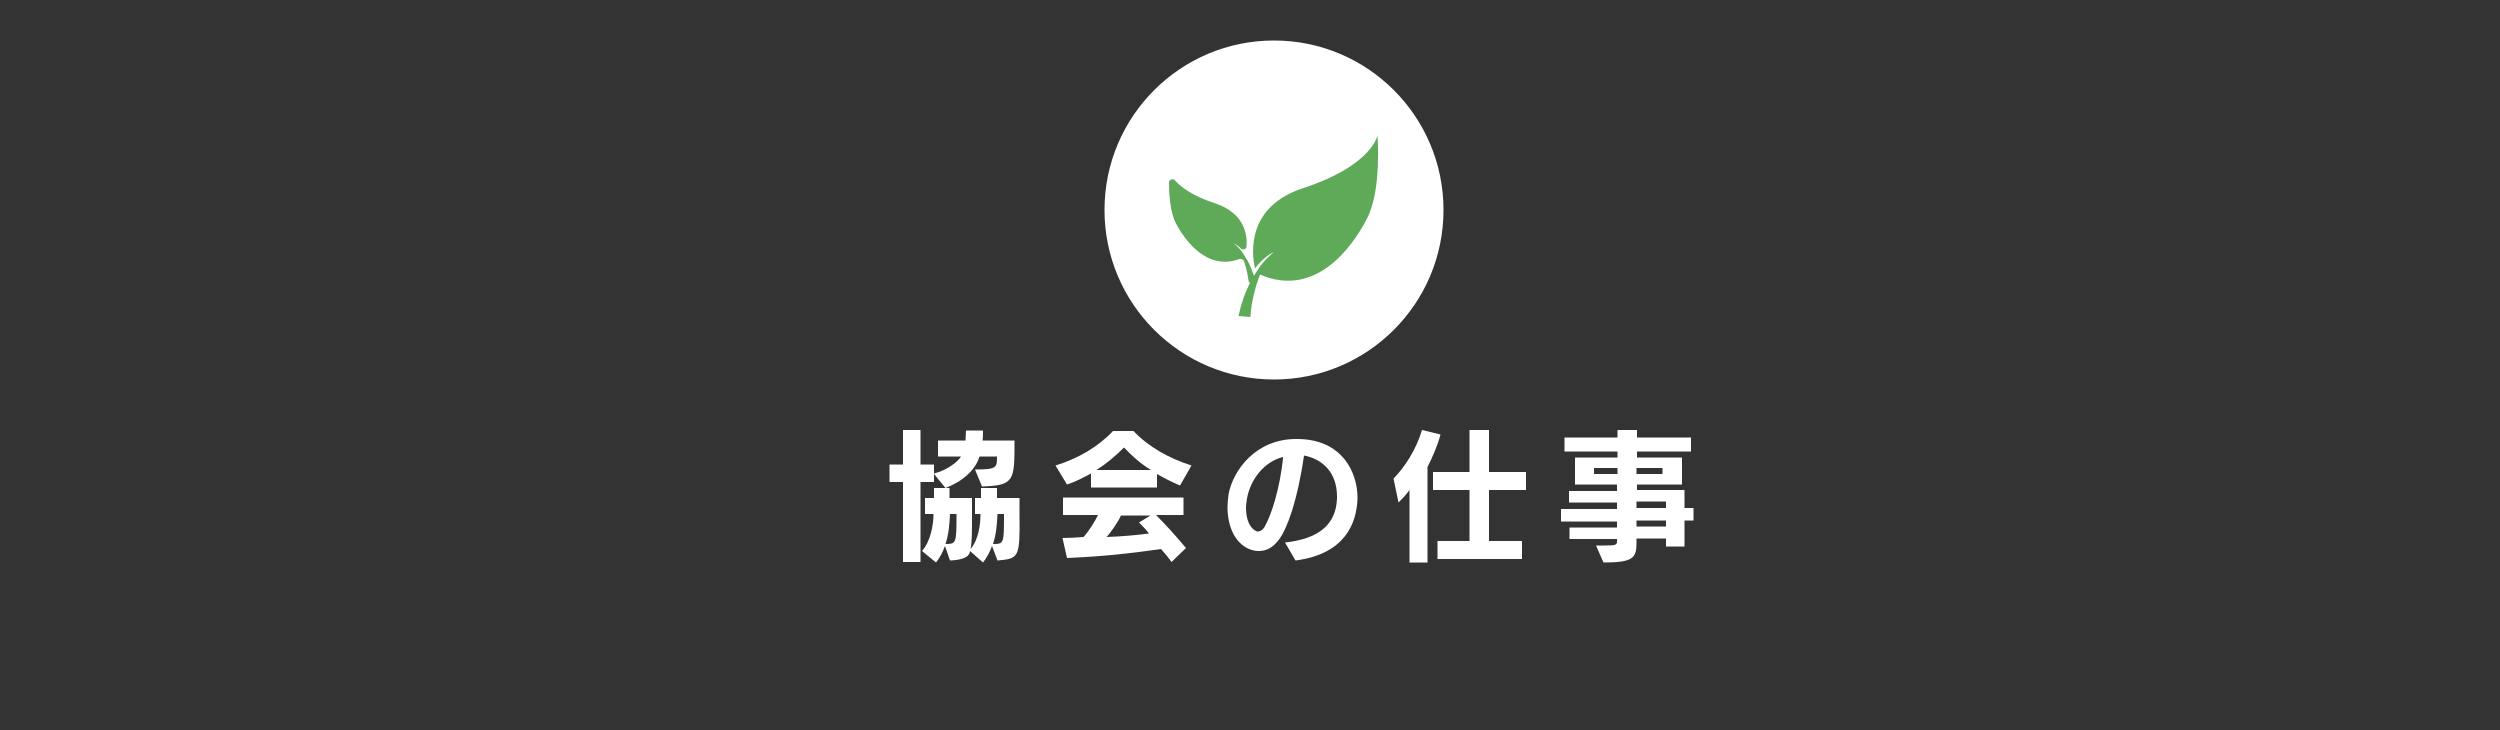 <?xml version="1.0" encoding="utf-8"?>
<!-- Generator: Adobe Illustrator 24.3.0, SVG Export Plug-In . SVG Version: 6.00 Build 0)  -->
<svg version="1.1" id="レイヤー_1" xmlns="http://www.w3.org/2000/svg" xmlns:xlink="http://www.w3.org/1999/xlink" x="0px"
	 y="0px" viewBox="0 0 500 146" style="enable-background:new 0 0 500 146;" xml:space="preserve">
<rect x="0" y="0" width="500" height="146" fill="#333333" stroke="none"/>
<style type="text/css">
	.st0{fill:#FFFFFF;}
	.st1{fill:#5FAA59;}
</style>
<g>
	<circle class="st0" cx="254.8" cy="42" r="33.9"/>
</g>
<path class="st1" d="M275.5,27.1c0,0-1.1,6-14.8,10.5c-11.4,3.7-10.4,13-9.7,16.1c1.7-2.4,3.8-3.3,3.8-3.3c-2.5,2-3.4,3.9-3.6,4.1
	l0,0c-0.1,0.2-0.3,0.4-0.4,0.7c-0.5-1.5-1.1-2.9-1.8-3.9l0,0c-0.1-0.1-0.6-1.3-2.2-2.6c0,0,0.7,0.3,1.4,1c0.4,0.4,1.1,0.1,1.1-0.4
	c0.2-2.5-0.5-6.7-6.2-8.6c-4.6-1.5-6.9-3.3-8.1-4.6c-0.4-0.5-1.2-0.2-1.2,0.4c0,2.3,0.2,5.9,1.4,8.2c1.8,3.4,6.2,9.5,12.7,7.1
	c0.4-0.1,0.7,0.1,0.9,0.4c0.6,1.8,0.8,3.2,0.9,3.9c0,0.2,0.2,0.4,0.3,0.5c-1,1.9-1.8,4.2-2.3,6.6l2.4,0.2c0,0,0-3.5,1.9-8.5
	c11,4.8,18.4-5.4,21.3-11C276.4,38.2,275.5,27.1,275.5,27.1z"/>
<g>
	<g>
		<g>
			<path class="st0" d="M199.5,112.1l-1.1-2.9c-0.4,1.1-1,2.3-1.8,3.3l-2.6-2.3c-0.1,1.3-1.7,1.8-4,1.9l-1-2.9
				c-0.4,1.1-1,2.3-1.8,3.3l-2.8-2.3c1.7-1.9,2.3-5.2,2.3-7.4H185v-3.2h1.8v-2h2.3l-2.3-2.8v1.6h-2.7v16h-3.5v-16h-2.7v-3.5h2.7V86
				h3.5v6.9h2.7v1.8c2.4-0.6,4.7-2.2,5.4-3.4h-4.6v-3.2h5.5c0-0.8,0.1-1.3,0.1-2h3.4c0,0.7,0,1.5-0.1,2h6.4c0,0.1,0,0.1,0,0.2
				c0,7.8,0,8.8-6.5,9l-1.4-3.4c4.4,0,4.4-0.4,4.4-2.6h-3.5c-0.8,2.7-3.4,5-6.8,6.3h0.8v2h4.5c0,1.3,0,2.5,0,3.6
				c0,3.2,0,5.3-0.3,6.6c1.6-1.8,2-4.9,2-7H195v-3.2h1.2v-2h3.2v2h4.5c0,1.2,0,2.3,0,3.2C204,111.6,203.8,111.7,199.5,112.1z
				 M191.3,102.8H190c-0.1,1.8-0.2,3.9-0.9,6c2.1,0,2.2-0.2,2.2-5.5C191.3,103.1,191.3,102.9,191.3,102.8z M199.5,102.8
				c-0.1,1.8-0.2,3.9-0.9,6c2.2,0,2.2-0.1,2.2-6H199.5z"/>
			<path class="st0" d="M236,97.1c-1.7-0.7-3.2-1.5-4.6-2.3v2.7h-13.2v-2.8c-1.5,0.8-3,1.6-4.8,2.2l-2.3-3.8
				c4.5-1.4,8.5-3.7,11.5-6.9h4.1c3,3.2,7.2,5.5,11.6,6.9L236,97.1z M234.3,112.4c-0.6-0.9-1.5-1.9-2.1-2.6
				c-6.2,0.9-11.8,1.5-18.8,1.8l-0.9-4c1.2,0,3.1-0.1,4.2-0.2c0.9-0.9,2.4-3.3,2.9-4.4h-7v-3.5h24.1v3.5h-5.5c1.9,1.9,3.9,4.1,6,6.6
				L234.3,112.4z M224.8,89.5c-1.8,1.8-3.5,3.2-5.5,4.5h10.9C228.2,92.8,226.5,91.3,224.8,89.5z M224.2,103.1
				c-0.6,1.3-2.1,3.5-2.9,4.3c3.1-0.1,6.2-0.4,8.5-0.7c-0.6-0.8-1.3-1.5-2-2.2l2.3-1.4C230.1,103.1,224.2,103.1,224.2,103.1z"/>
			<path class="st0" d="M259.1,112.1l-2.1-3.6c6.5-0.7,10.2-3.4,10.4-8.8c0-0.1,0-0.3,0-0.4c0-4.8-2.9-7.5-6.6-8.2
				c-1.3,9.1-3.4,14.7-5,16.8c-1.2,1.6-2.5,2.3-4,2.3c-0.6,0-1.3-0.1-2-0.4c-3-1.3-4.3-4.8-4.3-8.4c0-0.8,0.1-1.7,0.2-2.5
				c0.9-4.9,5.5-11.1,13.5-11.1h0.2c9.2,0,12.1,6.9,12.1,11.7c0,0.1,0,0.2,0,0.3C271.3,104.7,269,110.8,259.1,112.1z M249.4,99.7
				c-0.1,0.7-0.2,1.3-0.2,1.9c0,2.5,0.9,4.1,2,4.6c0.1,0.1,0.3,0.1,0.4,0.1c0.5,0,1-0.4,1.3-0.9c1.5-2.6,3.1-8,3.7-13.7v-0.3
				C252.9,92.3,250.1,95.8,249.4,99.7z"/>
			<path class="st0" d="M285.5,93.4v19.1h-3.6V98c-0.8,1.1-1.6,1.9-2.2,2.5l-1-4.8c2.2-2.2,4.5-5.7,5.7-9.7l3.7,0.9
				C287.4,89.5,286.4,91.6,285.5,93.4z M297.8,98v10.2h6.6v3.6h-16.9v-3.6h6.4V98h-7.3v-3.6h7.3V86h3.9v8.4h7.4V98H297.8z"/>
			<path class="st0" d="M336.9,104.1v5.2h-3.7v-1.6h-5.9v0.9c0,3-0.7,3.9-6.6,3.9l-1.5-3.4c0.7,0,1.2,0,1.7,0c2.4,0,2.5-0.1,2.5-1
				v-0.3h-9.5v-2.3h9.5v-1.2h-11.2v-2.5h11.2v-1.3h-9.6v-2.3h9.6v-1.3H315v-5.4h8.5v-1.2h-10.6v-2.8h10.6V86h3.9v1.5h10.8v2.8h-10.8
				v1.2h9v5.4h-9V98h9.5v3.6h1.8v2.5H336.9z M323.5,93.6h-4.7v1.2h4.7V93.6z M332.5,93.6h-5.2v1.2h5.2V93.6z M333.2,100.3h-5.9v1.3
				h5.9V100.3z M333.2,104.1h-5.9v1.2h5.9V104.1z"/>
		</g>
	</g>
</g>
</svg>
